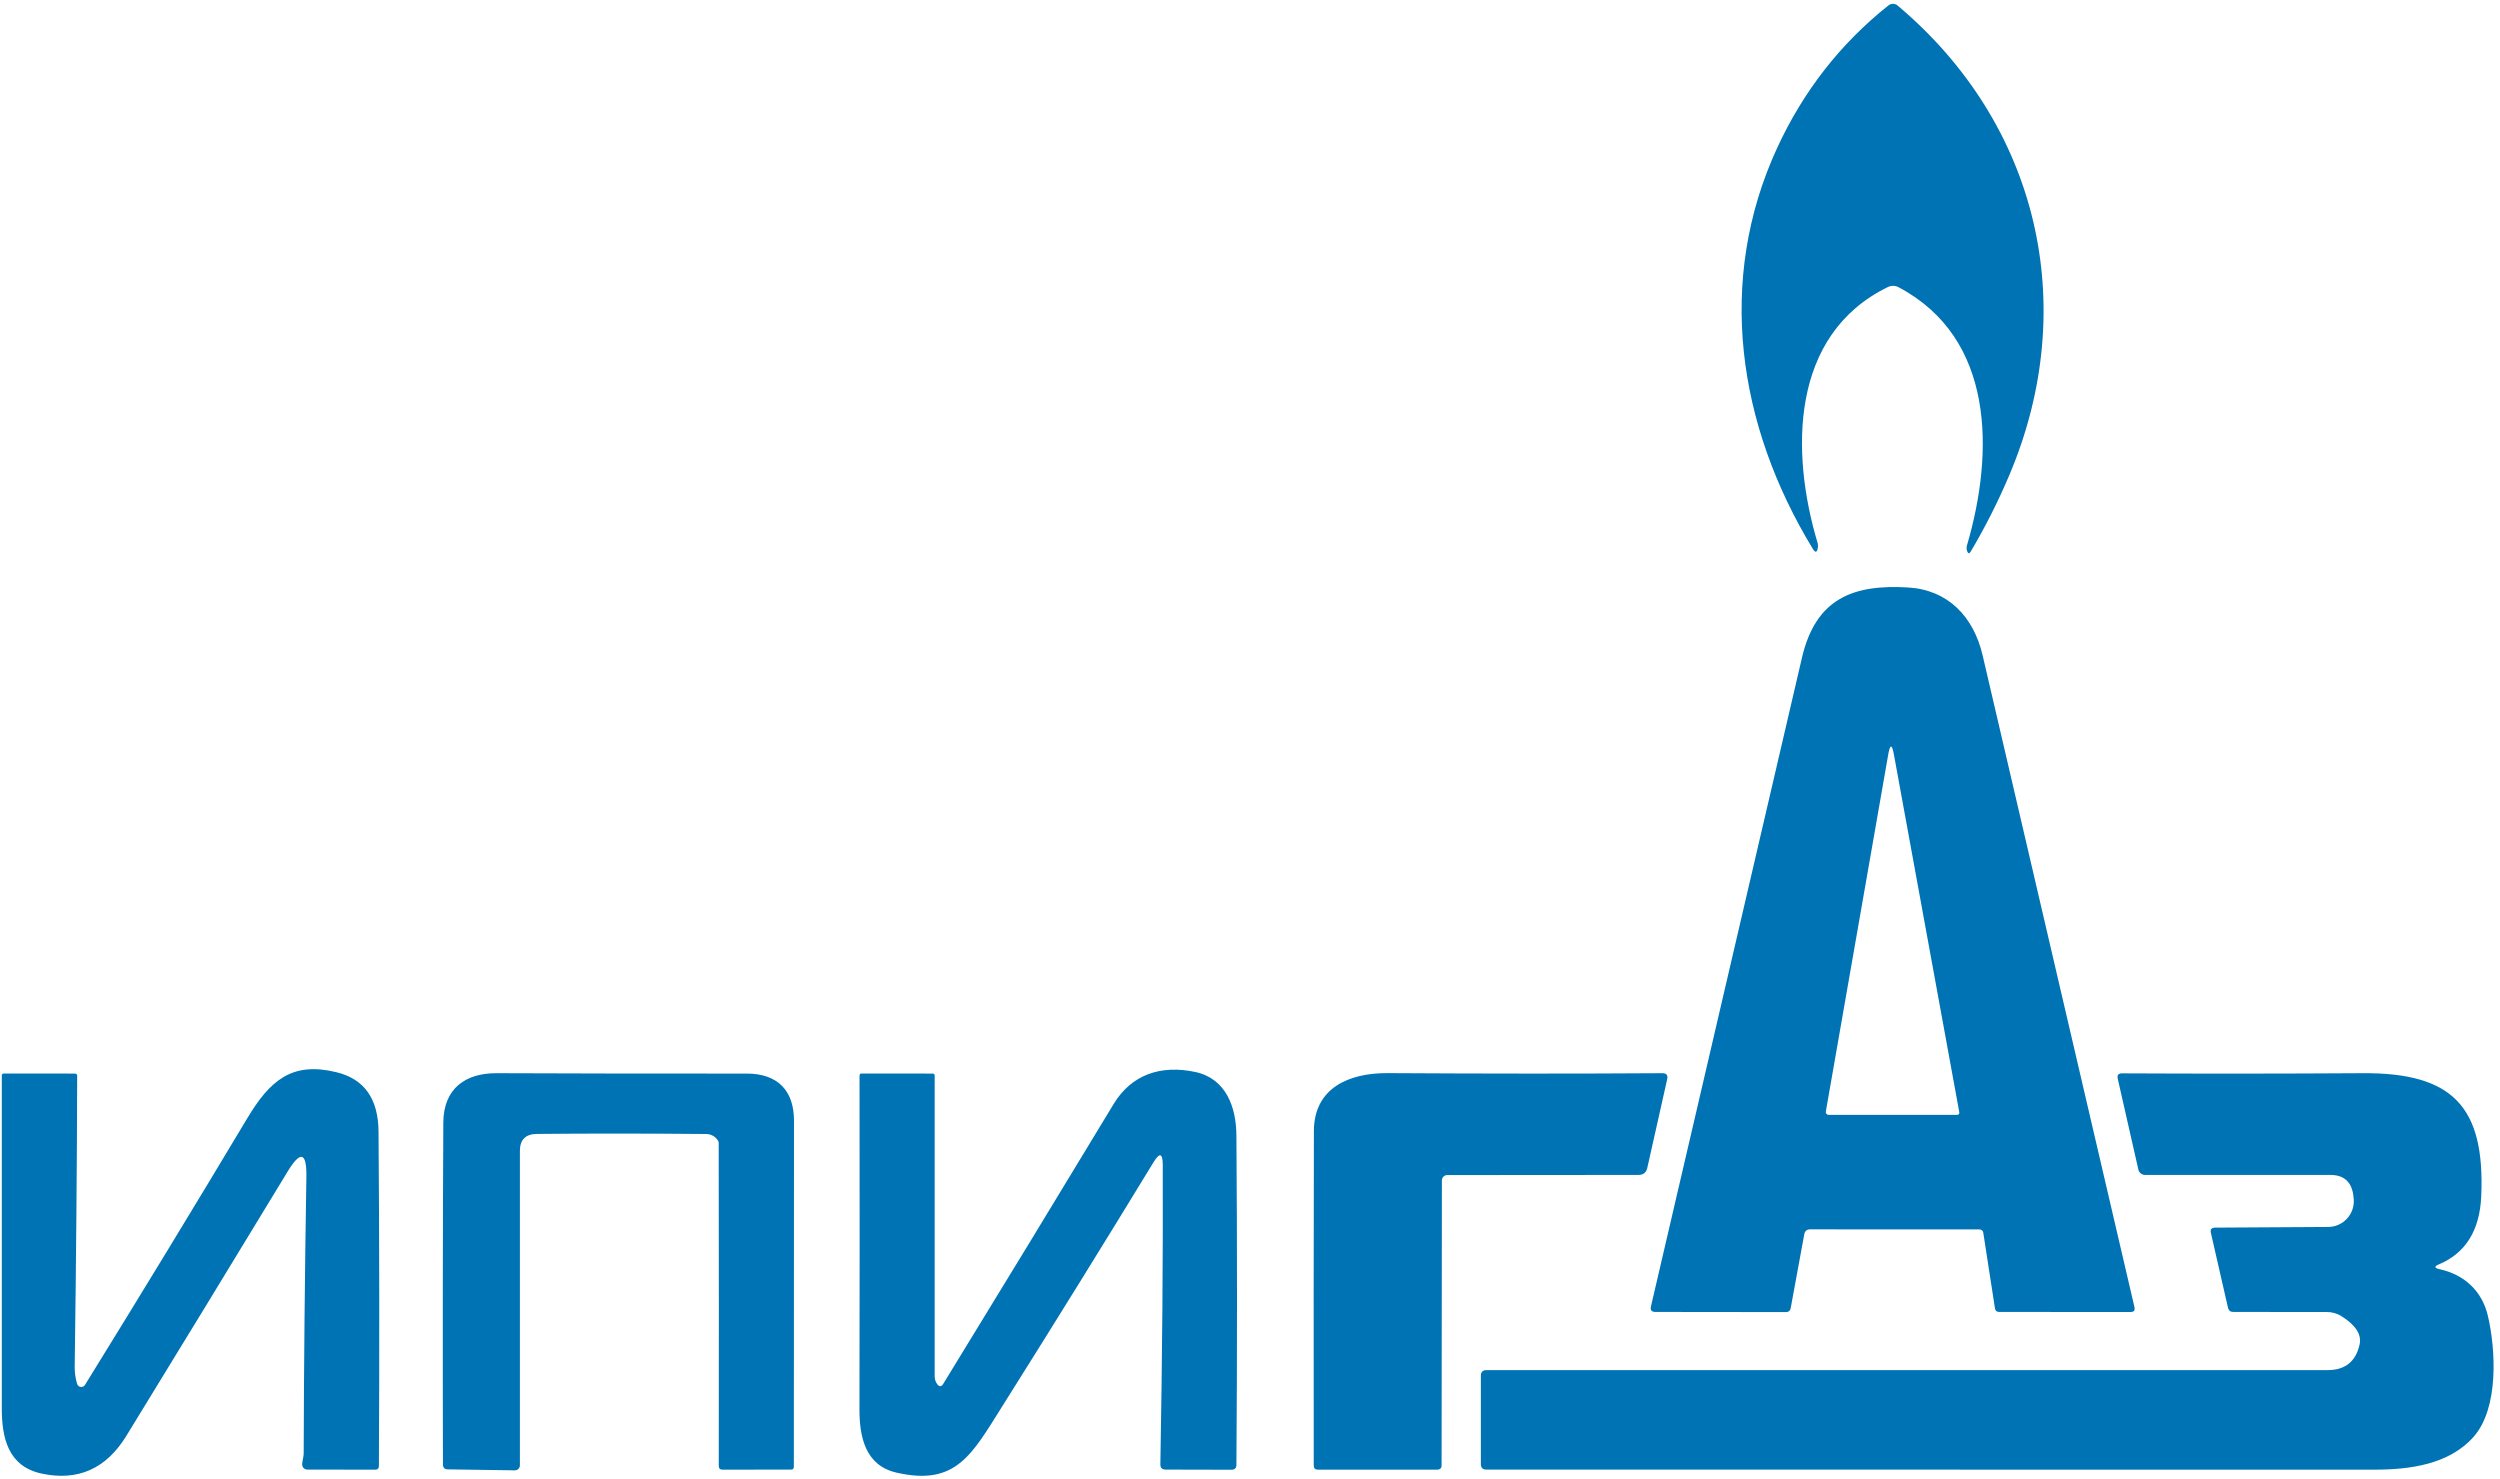<?xml version="1.0" encoding="UTF-8"?> <svg xmlns="http://www.w3.org/2000/svg" width="333" height="197" viewBox="0 0 333 197" fill="none"> <path d="M242.09 72.27C242.163 72.503 242.177 72.74 242.13 72.98C242.023 73.613 241.803 73.657 241.47 73.11C231.43 56.62 228.58 37.37 236.71 19.72C240.197 12.147 245.14 5.813 251.54 0.72C251.713 0.582 251.928 0.507 252.149 0.509C252.37 0.511 252.582 0.589 252.75 0.73C271.53 16.51 277.17 40.72 267.67 63.22C266.177 66.753 264.457 70.163 262.51 73.45C262.31 73.783 262.147 73.767 262.02 73.4C261.933 73.153 261.927 72.903 262 72.65C265.62 60.3 265.73 45.05 252.89 38.26C252.671 38.142 252.426 38.079 252.176 38.076C251.925 38.072 251.677 38.129 251.45 38.24C238.45 44.6 238.49 60.23 242.09 72.27Z" fill="#0073B5"></path> <path d="M240.33 164.4L238.51 174.3C238.484 174.432 238.415 174.551 238.313 174.637C238.21 174.723 238.082 174.77 237.95 174.77L220.5 174.75C219.987 174.75 219.79 174.5 219.91 174C226.783 144.487 233.487 115.69 240.02 87.61C241.87 79.66 246.91 77.82 254.14 78.25C259.44 78.56 262.88 82.1 264.09 87.31C270.737 115.817 277.477 144.75 284.31 174.11C284.41 174.543 284.237 174.76 283.79 174.76L266.28 174.75C265.96 174.75 265.777 174.593 265.73 174.28L264.17 164.18C264.153 164.064 264.095 163.958 264.005 163.881C263.915 163.804 263.8 163.761 263.68 163.76L241.11 163.75C240.67 163.75 240.41 163.967 240.33 164.4ZM260.97 148.11L252.27 100.51C252.01 99.09 251.757 99.09 251.51 100.51L243.2 148.06C243.19 148.113 243.191 148.168 243.205 148.221C243.218 148.273 243.243 148.322 243.277 148.364C243.311 148.406 243.354 148.44 243.403 148.464C243.452 148.487 243.506 148.499 243.56 148.5H260.64C260.913 148.5 261.023 148.37 260.97 148.11Z" fill="#0073B5"></path> <path d="M10.27 184.33C10.302 184.437 10.364 184.533 10.449 184.606C10.534 184.679 10.639 184.726 10.75 184.741C10.861 184.755 10.974 184.738 11.075 184.69C11.176 184.642 11.261 184.565 11.32 184.47C18.78 172.403 25.98 160.573 32.92 148.98C35.97 143.88 38.89 141.39 44.78 142.81C48.507 143.703 50.387 146.34 50.42 150.72C50.533 164.973 50.55 179.82 50.47 195.26C50.47 195.6 50.3 195.767 49.96 195.76L40.94 195.75C40.846 195.75 40.753 195.731 40.666 195.694C40.58 195.658 40.502 195.604 40.437 195.537C40.373 195.469 40.323 195.389 40.291 195.302C40.258 195.215 40.245 195.122 40.25 195.03C40.27 194.57 40.44 194.07 40.45 193.63C40.483 181.777 40.603 169.5 40.81 156.8C40.87 153.453 40.033 153.21 38.3 156.07C31.247 167.69 24.093 179.413 16.84 191.24C14.14 195.653 10.36 197.33 5.5 196.27C1.05 195.3 0.24 191.46 0.24 187.62C0.24 172.6 0.24 157.817 0.24 143.27C0.24 143.083 0.333 142.99 0.52 142.99L10 143C10.037 143 10.073 143.007 10.107 143.021C10.141 143.035 10.172 143.056 10.198 143.082C10.224 143.108 10.245 143.139 10.259 143.173C10.273 143.207 10.28 143.243 10.28 143.28C10.253 154.96 10.143 167.89 9.95 182.07C9.943 182.843 10.05 183.597 10.27 184.33Z" fill="#0073B5"></path> <path d="M154.88 155.15C154.873 153.59 154.463 153.477 153.65 154.81C147.237 165.33 140.527 176.157 133.52 187.29C129.44 193.77 127.34 197.98 119.4 196.15C115.22 195.19 114.47 191.33 114.48 187.68C114.507 173.527 114.51 158.73 114.49 143.29C114.49 143.09 114.587 142.99 114.78 142.99L124.22 143C124.407 143 124.5 143.093 124.5 143.28C124.5 156.28 124.5 169.627 124.5 183.32C124.5 183.707 124.61 184.053 124.83 184.36C125.117 184.747 125.387 184.737 125.64 184.33C133.467 171.563 141.033 159.137 148.34 147.05C150.72 143.12 154.64 141.8 159.26 142.8C163.32 143.69 164.67 147.49 164.69 151.25C164.797 165.937 164.797 180.557 164.69 195.11C164.69 195.55 164.47 195.77 164.03 195.77L155.25 195.75C154.783 195.75 154.553 195.513 154.56 195.04C154.813 180.727 154.92 167.43 154.88 155.15Z" fill="#0073B5"></path> <path d="M95.64 151.94C95.478 151.671 95.248 151.448 94.973 151.292C94.698 151.136 94.387 151.053 94.07 151.05C86.123 150.977 78.603 150.973 71.51 151.04C70.003 151.053 69.25 151.81 69.25 153.31V195.18C69.25 195.269 69.232 195.357 69.198 195.439C69.164 195.521 69.114 195.595 69.05 195.657C68.987 195.72 68.912 195.769 68.829 195.802C68.747 195.835 68.659 195.851 68.57 195.85L59.64 195.72C59.22 195.713 59.007 195.497 59 195.07C58.96 179.137 58.977 163.963 59.05 149.55C59.07 144.95 62.04 142.93 66.15 142.95C77.617 142.997 88.71 143.013 99.43 143C103.69 142.99 105.76 145.37 105.76 149.27C105.747 165.063 105.74 180.43 105.74 195.37C105.74 195.623 105.617 195.75 105.37 195.75L96.24 195.76C95.907 195.76 95.74 195.593 95.74 195.26C95.76 181.74 95.757 167.41 95.73 152.27C95.73 152.15 95.7 152.04 95.64 151.94Z" fill="#0073B5"></path> <path d="M192.77 156.52C192.582 156.52 192.401 156.594 192.268 156.725C192.135 156.856 192.06 157.034 192.06 157.22L192.02 195.25C192.02 195.385 191.965 195.515 191.868 195.611C191.77 195.706 191.638 195.76 191.5 195.76H175.54C175.173 195.76 174.99 195.573 174.99 195.2C174.97 179.833 174.977 164.983 175.01 150.65C175.03 144.93 179.64 142.91 184.83 142.94C198.13 143.02 210.33 143.023 221.43 142.95C221.977 142.95 222.19 143.217 222.07 143.75L219.42 155.56C219.28 156.187 218.89 156.5 218.25 156.5L192.77 156.52Z" fill="#0073B5"></path> <path d="M324.93 169.05C328.26 169.78 330.62 171.97 331.39 175.29C332.43 179.74 332.88 187.56 329.47 191.4C326.21 195.07 320.98 195.76 316.25 195.76C276.83 195.76 237.407 195.757 197.98 195.75C197.493 195.75 197.25 195.503 197.25 195.01V183.25C197.25 182.75 197.5 182.5 198 182.5H310.03C312.37 182.5 313.793 181.36 314.3 179.08C314.587 177.773 313.79 176.523 311.91 175.33C311.322 174.958 310.639 174.76 309.94 174.76L297.46 174.75C297.087 174.75 296.857 174.567 296.77 174.2L294.49 164.22C294.383 163.76 294.567 163.527 295.04 163.52L310.12 163.43C310.589 163.427 311.052 163.328 311.481 163.139C311.91 162.95 312.296 162.675 312.615 162.331C312.933 161.987 313.178 161.582 313.334 161.139C313.489 160.697 313.553 160.228 313.52 159.76C313.507 159.547 313.483 159.33 313.45 159.11C313.177 157.37 312.16 156.5 310.4 156.5H285.72C285.513 156.5 285.312 156.43 285.15 156.301C284.988 156.172 284.875 155.992 284.83 155.79L282.08 143.67C281.98 143.203 282.17 142.97 282.65 142.97C293.463 143.023 304.143 143.017 314.69 142.95C326.73 142.86 331.02 147.45 330.5 159.35C330.3 163.89 328.423 166.91 324.87 168.41C324.217 168.683 324.237 168.897 324.93 169.05Z" fill="#0073B5"></path> </svg> 